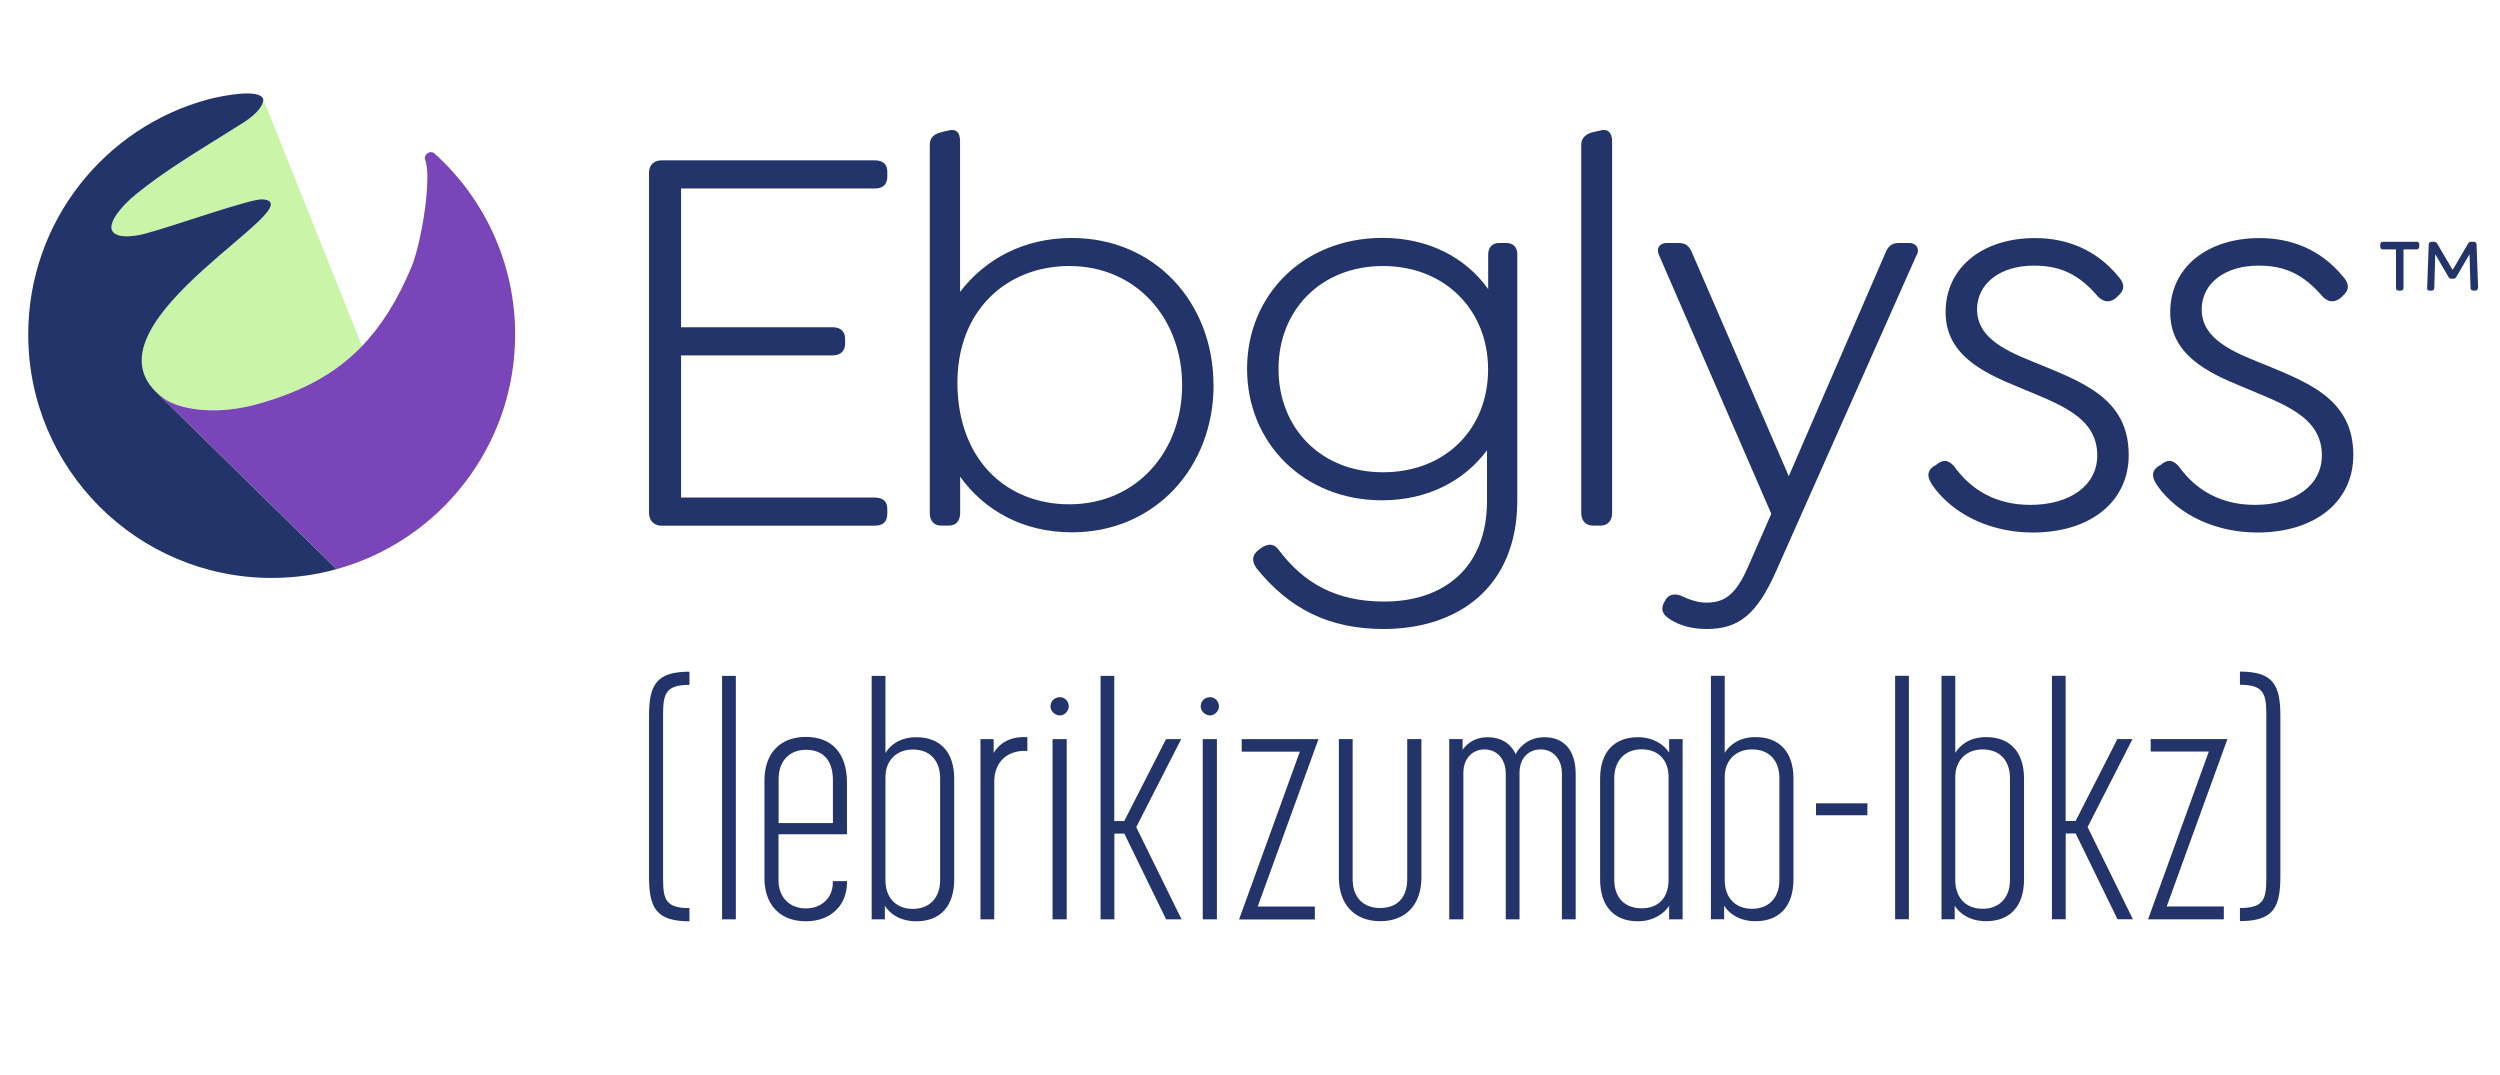 <?xml version="1.0" encoding="UTF-8"?>
<svg id="Layer_1" data-name="Layer 1" xmlns="http://www.w3.org/2000/svg" viewBox="0 0 256 110.11">
  <defs>
    <style>
      .cls-1 {
        fill: #caf5a8;
      }

      .cls-2 {
        fill: #22346a;
      }

      .cls-3 {
        fill: #7a45b8;
      }
    </style>
  </defs>
  <g>
    <path class="cls-2" d="m66.46,89.73v-16.38c0-3.16.69-4.57,4.14-4.57v1.35c-2.4,0-2.7.89-2.7,2.99v16.84c0,2.14.26,3.03,2.7,3.03v1.35c-3.45,0-4.14-1.41-4.14-4.6Zm7.48-20.52h1.41v24.93h-1.41v-24.93Zm4.34,20.72v-10.03c0-2.7,1.55-4.44,4.24-4.44s4.21,1.71,4.21,4.67v5.3h-7.01v4.7c0,1.78,1.15,2.89,2.8,2.89s2.76-1.12,2.76-2.63v-.16h1.45v.16c0,2.2-1.55,3.95-4.21,3.95s-4.24-1.71-4.24-4.41Zm7.01-5.66v-4.37c0-2.07-1.02-3.12-2.76-3.12-1.64,0-2.8,1.09-2.8,2.99v4.51h5.56Zm5.32,8.49v1.38h-1.35v-24.93h1.41v7.89c.53-.86,1.55-1.61,3.16-1.61,2.43,0,3.88,1.51,3.88,4.24v10.33c0,2.76-1.45,4.28-3.88,4.28-1.64,0-2.7-.76-3.22-1.58Zm5.66-2.66v-10.39c0-1.84-1.05-2.96-2.8-2.96-1.64,0-2.8,1.09-2.8,2.83v10.53c0,1.87,1.12,2.96,2.8,2.96s2.8-1.09,2.8-2.96Zm4.13-14.41h1.35v1.41c.49-.82,1.51-1.74,3.45-1.61v1.41c-2.07-.13-3.39,1.15-3.39,3.16v14.08h-1.41v-18.45Zm7.17-3.35c0-.58.45-.95.97-.95.45,0,.9.37.9.95,0,.48-.45.92-.9.92-.52,0-.97-.44-.97-.92Zm.21,3.35h1.45v18.45h-1.45v-18.45Zm4.91-6.48h1.41v14.87h1.02l4.28-8.39h1.55l-4.6,9.01,4.64,9.44h-1.58l-4.28-8.78h-1.02v8.78h-1.41v-24.93Zm10.26,3.13c0-.58.45-.95.97-.95.45,0,.9.37.9.95,0,.48-.45.92-.9.92-.52,0-.97-.44-.97-.92Zm.21,3.35h1.45v18.45h-1.45v-18.45Zm9.94,1.28h-5.95v-1.28h7.86l-6.22,17.14h5.85v1.32h-7.76l6.22-17.17Zm4,12.89v-14.18h1.41v14.34c0,1.91,1.12,2.96,2.83,2.96s2.76-1.05,2.76-2.96v-14.34h1.45v14.18c0,2.76-1.58,4.47-4.21,4.47s-4.24-1.71-4.24-4.47Zm11.29-14.18h1.38v1.09c.46-.63,1.25-1.28,2.57-1.28s2.37.63,2.86,1.74c.46-.92,1.51-1.74,2.93-1.74,2.04,0,3.22,1.35,3.22,3.78v14.87h-1.41v-14.9c0-1.61-.99-2.5-2.17-2.5s-2.17.82-2.17,2.4v15h-1.41v-14.9c0-1.61-.99-2.5-2.17-2.5s-2.17.86-2.17,2.4v15h-1.45v-18.45Zm15.46,14.34v-10.29c0-2.73,1.45-4.24,3.88-4.24,1.58,0,2.7.79,3.19,1.58v-1.38h1.38v18.45h-1.38v-1.38c-.49.76-1.61,1.58-3.19,1.58-2.43,0-3.88-1.51-3.88-4.31Zm7.01.07v-10.53c0-1.78-1.09-2.83-2.76-2.83s-2.8,1.12-2.8,2.96v10.39c0,1.87,1.09,2.93,2.8,2.93s2.76-1.05,2.76-2.93Zm5.69,2.66v1.38h-1.35v-24.93h1.41v7.89c.53-.86,1.55-1.61,3.16-1.61,2.43,0,3.88,1.51,3.88,4.24v10.33c0,2.76-1.45,4.28-3.88,4.28-1.64,0-2.7-.76-3.22-1.58Zm5.66-2.66v-10.39c0-1.84-1.05-2.96-2.8-2.96-1.64,0-2.8,1.09-2.8,2.83v10.53c0,1.87,1.12,2.96,2.8,2.96s2.8-1.09,2.8-2.96Zm3.75-7.83h5.26v1.22h-5.26v-1.22Zm8.1-13.06h1.41v24.93h-1.41v-24.93Zm6.1,23.55v1.38h-1.35v-24.93h1.41v7.89c.53-.86,1.55-1.61,3.16-1.61,2.43,0,3.88,1.51,3.88,4.24v10.33c0,2.76-1.45,4.28-3.88,4.28-1.64,0-2.7-.76-3.22-1.58Zm5.66-2.66v-10.39c0-1.84-1.05-2.96-2.8-2.96-1.64,0-2.8,1.09-2.8,2.83v10.53c0,1.87,1.12,2.96,2.8,2.96s2.8-1.09,2.8-2.96Zm4.29-20.89h1.41v14.87h1.02l4.28-8.39h1.55l-4.6,9.01,4.64,9.44h-1.58l-4.28-8.78h-1.02v8.78h-1.41v-24.93Zm16.07,7.76h-5.95v-1.28h7.86l-6.22,17.14h5.85v1.32h-7.76l6.22-17.17Zm3.19,17.37v-1.35c2.43,0,2.7-.89,2.7-3.03v-16.84c0-2.1-.3-2.99-2.7-2.99v-1.35c3.45,0,4.14,1.41,4.14,4.57v16.38c0,3.19-.69,4.6-4.14,4.6Zm0,0v-1.35c2.43,0,2.7-.89,2.7-3.03v-16.84c0-2.1-.3-2.99-2.7-2.99v-1.35c3.45,0,4.14,1.41,4.14,4.57v16.38c0,3.19-.69,4.6-4.14,4.6Z"/>
    <g>
      <path class="cls-2" d="m66.46,52.56V17.69c0-.81.52-1.27,1.27-1.27h21.86c.81,0,1.27.4,1.27,1.15v.52c0,.81-.46,1.21-1.27,1.21h-19.85v14.21h15.53c.75,0,1.27.4,1.27,1.15v.52c0,.81-.52,1.21-1.27,1.21h-15.53v14.56h19.85c.81,0,1.27.4,1.27,1.15v.52c0,.81-.46,1.21-1.27,1.21h-21.86c-.75,0-1.27-.52-1.27-1.27Zm57.81-13.12c0,8.4-5.98,15.07-14.5,15.07-5.01,0-8.98-2.24-11.45-5.7v3.74c0,.75-.4,1.27-1.15,1.27h-.81c-.75,0-1.15-.52-1.15-1.27V14.83c0-.63.29-1.04,1.09-1.27l.69-.17c.98-.29,1.32.23,1.32,1.09v15.41c2.59-3.39,6.56-5.52,11.45-5.52,8.51,0,14.5,6.62,14.5,15.07Zm-3.22,0c0-6.73-4.6-12.2-11.56-12.2-6.33,0-11.56,4.49-11.45,12.2.12,7.71,5.06,12.2,11.45,12.2,6.96,0,11.56-5.47,11.56-12.2Zm34.32-13.35v25.15c0,8.97-6.16,13.17-13.69,13.17-5.58,0-9.67-2.07-13-6.21-.52-.69-.52-1.38.29-1.96l.23-.17c.58-.35,1.21-.52,1.78.29,2.53,3.34,5.81,5.24,10.76,5.24,6.16,0,10.53-3.51,10.53-10.3v-5.19c-2.36,3.16-6.1,5.12-10.76,5.12-8,0-13.81-5.87-13.81-13.46s5.81-13.41,13.87-13.41c4.72,0,8.51,2.01,10.82,5.24v-3.51c0-.75.4-1.21,1.15-1.21h.69c.75,0,1.15.46,1.15,1.21Zm-2.99,11.74c0-6.1-4.43-10.59-10.76-10.59s-10.7,4.49-10.7,10.53,4.31,10.59,10.7,10.59,10.76-4.43,10.76-10.53Zm9.54,14.73V14.83c0-.63.35-1.04,1.09-1.27l.75-.17c.92-.29,1.32.23,1.32,1.09v38.07c0,.75-.46,1.27-1.15,1.27h-.86c-.69,0-1.15-.52-1.15-1.27Zm34.35-26.47l-14.37,32.34c-1.96,4.43-3.8,5.98-7.13,5.98-1.5,0-2.76-.35-3.74-.98-.52-.35-1.04-.75-.69-1.61l.12-.23c.35-.75,1.09-.92,1.96-.46.75.35,1.55.58,2.3.58,1.84,0,2.99-.75,4.26-3.62l2.4-5.48-11.51-26.52c-.29-.63.06-1.21.81-1.21h1.21c.81,0,1.15.4,1.44,1.15l9.84,22.73,9.84-22.73c.29-.75.63-1.15,1.44-1.15h1.04c.75,0,1.09.58.81,1.21Zm1.57,23.53c-.4-.63-.63-1.27.12-1.84l.29-.17c.63-.52,1.15-.63,1.84.12,1.84,2.59,4.49,3.97,7.82,3.97,4.08,0,6.85-2.01,6.85-5.06,0-4.03-4.03-5.29-8.11-7.02-3.68-1.5-7.42-3.34-7.42-7.65,0-4.6,3.8-7.59,9.15-7.59,3.22,0,6.27,1.15,8.57,3.97.46.52.75,1.15.06,1.84l-.23.23c-.52.46-1.15.69-1.9,0-2.01-2.36-3.91-3.22-6.62-3.22-3.45,0-5.81,1.84-5.81,4.49s2.42,4.03,5.58,5.29c5.01,2.07,9.95,3.68,9.95,9.61,0,4.78-3.91,7.94-9.84,7.94-3.97,0-8-1.61-10.3-4.89Zm23,0c-.4-.63-.63-1.27.12-1.84l.29-.17c.63-.52,1.15-.63,1.84.12,1.84,2.59,4.49,3.97,7.82,3.97,4.08,0,6.85-2.01,6.85-5.06,0-4.03-4.03-5.29-8.11-7.02-3.68-1.5-7.42-3.34-7.42-7.65,0-4.6,3.8-7.59,9.15-7.59,3.22,0,6.27,1.15,8.57,3.97.46.52.75,1.15.06,1.84l-.23.23c-.52.46-1.15.69-1.9,0-2.01-2.36-3.91-3.22-6.62-3.22-3.45,0-5.81,1.84-5.81,4.49s2.42,4.03,5.58,5.29c5.01,2.07,9.95,3.68,9.95,9.61,0,4.78-3.91,7.94-9.84,7.94-3.97,0-8-1.61-10.3-4.89Z"/>
      <g>
        <path class="cls-1" d="m26.95,10.14c.02.08.19,1.12-2.51,2.72-4.67,2.93-7.45,4.56-10.49,7.01-1.36,1.09-3.56,3.46-2.01,4.15.54.28,1.78.21,2.91-.09,2.98-.8,10.86-3.63,12.05-3.52,5.7.49-20.01,13.25-10.08,20.42,1.36.98,5.06,1.86,9.84.47,4.07-1.19,7.52-2.86,10.41-5.86l-10.12-25.3Z"/>
        <path class="cls-3" d="m52.75,34.25c0-7.34-3.18-13.95-8.23-18.51h0c-.47-.43-1.2.09-.97.68.68,1.78-.39,8.45-1.41,10.91-1.45,3.47-3.13,6.09-5.07,8.11h0c-2.89,3-6.34,4.67-10.41,5.86-4.79,1.39-8.48.51-9.84-.47-.33-.24-.62-.49-.88-.74l18.53,18.19h0c10.54-2.91,18.28-12.57,18.28-24.03Z"/>
        <path class="cls-2" d="m34.47,58.29l-18.53-18.19h0c-7.37-7.28,16.47-19.21,10.96-19.69-1.19-.1-9.06,2.72-12.05,3.52-1.13.3-2.36.37-2.91.09-1.55-.69.65-3.06,2.01-4.15,3.04-2.45,5.82-4.08,10.49-7.01,2.7-1.6,2.52-2.64,2.51-2.72-.37-1.09-4.13-.35-5.58.02h0C10.73,13,2.89,22.71,2.89,34.25c0,13.77,11.16,24.93,24.93,24.93,2.3,0,4.54-.31,6.65-.9Z"/>
      </g>
    </g>
  </g>
  <g>
    <path class="cls-2" d="m247.73,25.04v.22c0,.17-.11.28-.26.28h-1.35v3.94c0,.17-.11.28-.26.28h-.25c-.16,0-.26-.11-.26-.28v-3.94h-1.35c-.16,0-.26-.11-.26-.28v-.22c0-.17.11-.28.26-.28h3.48c.16,0,.26.11.26.28Z"/>
    <path class="cls-2" d="m253.73,29.48c0,.17-.09.28-.24.28h-.23c-.16,0-.28-.11-.28-.28l-.1-3.45-1.35,2.32c-.07.13-.17.19-.31.19h-.19c-.14,0-.24-.06-.31-.19l-1.35-2.32-.1,3.45c0,.17-.1.28-.26.28h-.23c-.16,0-.24-.07-.24-.28l.16-4.44c0-.17.12-.28.28-.28h.28c.14,0,.24.06.31.19l1.58,2.69,1.58-2.69c.07-.13.17-.19.31-.19h.28c.16,0,.28.11.28.28l.16,4.44Z"/>
  </g>
</svg>